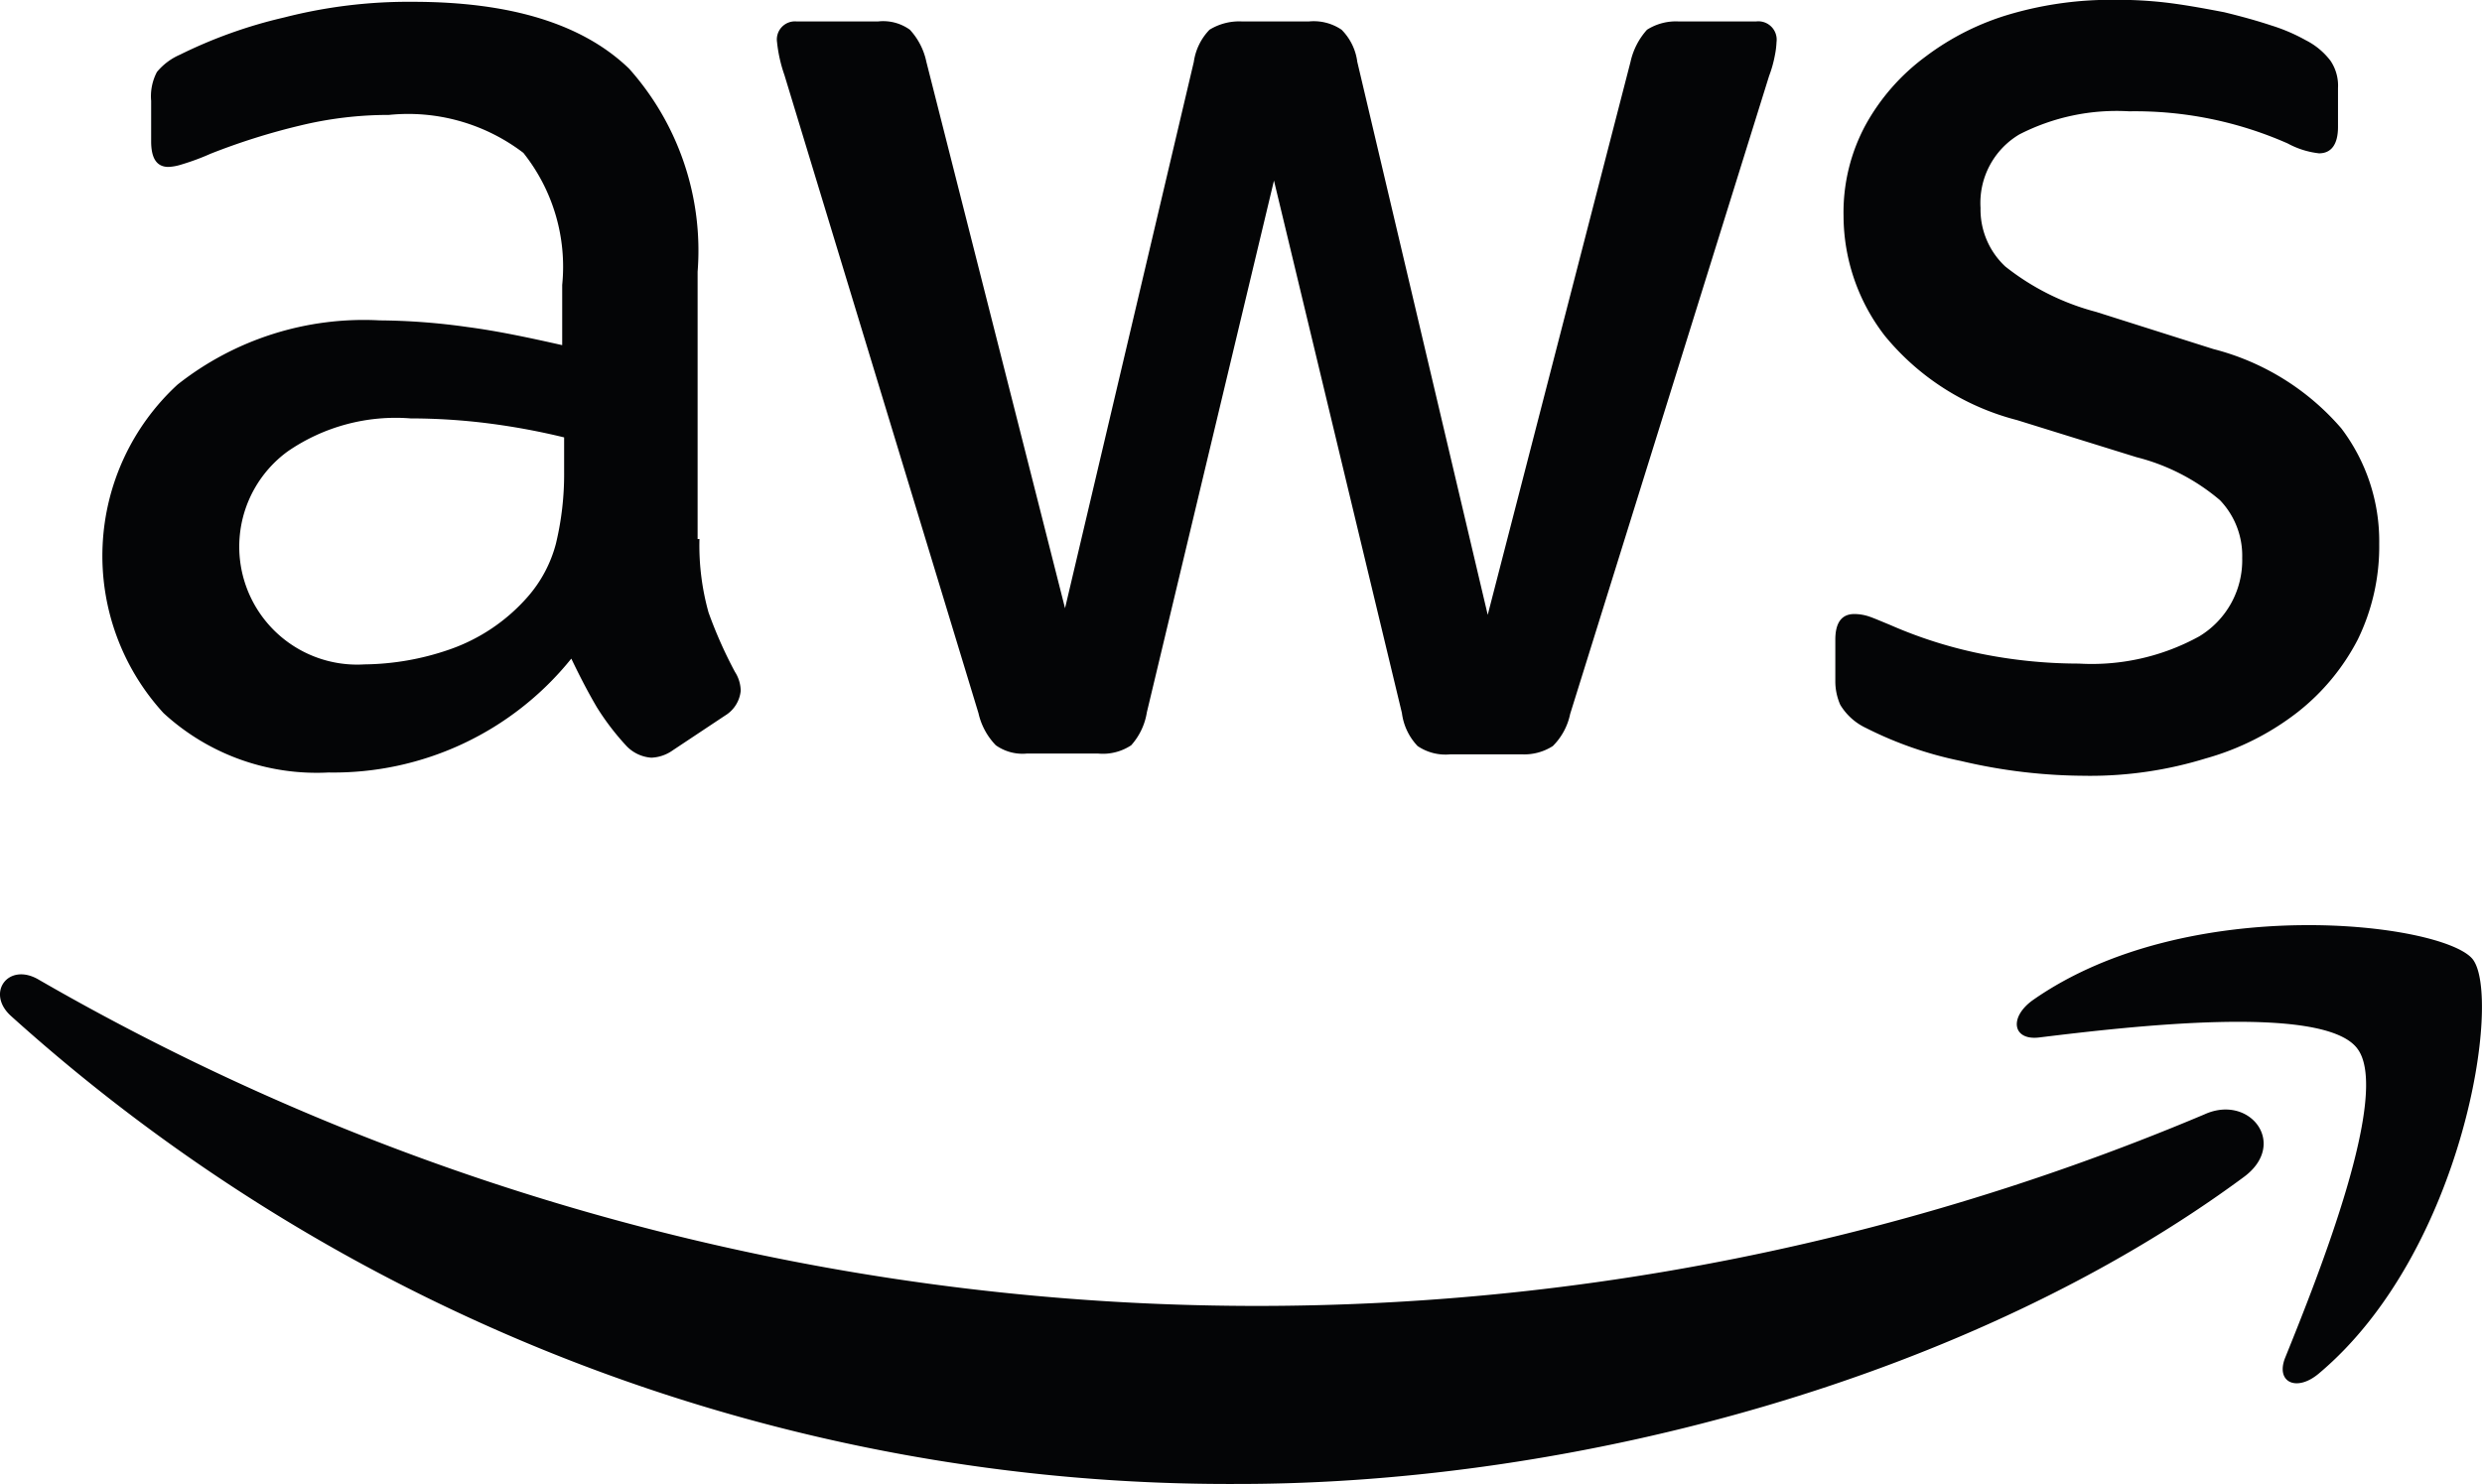 <svg id="Group_452" data-name="Group 452" xmlns="http://www.w3.org/2000/svg" width="61.843" height="36.982" viewBox="0 0 61.843 36.982">
  <path id="Path_120" data-name="Path 120" d="M76.967,123.531a6.223,6.223,0,0,0,.226,1.831,11.014,11.014,0,0,0,.658,1.481.894.894,0,0,1,.144.473.814.814,0,0,1-.391.617l-1.3.864a.986.986,0,0,1-.535.185.946.946,0,0,1-.617-.288,6.363,6.363,0,0,1-.74-.967c-.206-.35-.411-.74-.638-1.214a7.6,7.6,0,0,1-6.047,2.838,5.635,5.635,0,0,1-4.114-1.481,5.8,5.8,0,0,1,.35-8.186,7.482,7.482,0,0,1,5.039-1.6,16.284,16.284,0,0,1,2.18.165c.761.1,1.543.267,2.365.452v-1.5a4.558,4.558,0,0,0-.967-3.291,4.734,4.734,0,0,0-3.352-.946,9.359,9.359,0,0,0-2.221.267,16.389,16.389,0,0,0-2.221.7,5.931,5.931,0,0,1-.72.267,1.261,1.261,0,0,1-.329.062c-.288,0-.432-.206-.432-.638v-1.008a1.3,1.3,0,0,1,.144-.72,1.538,1.538,0,0,1,.576-.432,11.844,11.844,0,0,1,2.591-.926,12.473,12.473,0,0,1,3.209-.391c2.447,0,4.237.555,5.389,1.666a6.807,6.807,0,0,1,1.707,5.06v6.664Zm-8.35,3.126a6.666,6.666,0,0,0,2.118-.37,4.583,4.583,0,0,0,1.954-1.316,3.264,3.264,0,0,0,.7-1.316,7.384,7.384,0,0,0,.206-1.789V121a17.173,17.173,0,0,0-1.892-.35,15.5,15.5,0,0,0-1.933-.123,4.741,4.741,0,0,0-3.064.823,2.939,2.939,0,0,0,1.913,5.307Zm16.516,2.221a1.148,1.148,0,0,1-.782-.206,1.676,1.676,0,0,1-.432-.8l-4.834-15.9a3.6,3.6,0,0,1-.185-.823.451.451,0,0,1,.494-.514H81.41a1.14,1.14,0,0,1,.8.206,1.683,1.683,0,0,1,.411.8l3.455,13.616,3.209-13.616a1.443,1.443,0,0,1,.391-.8,1.415,1.415,0,0,1,.823-.206h1.645a1.238,1.238,0,0,1,.823.206,1.386,1.386,0,0,1,.391.8l3.25,13.781,3.558-13.781a1.764,1.764,0,0,1,.411-.8,1.342,1.342,0,0,1,.8-.206h1.913a.457.457,0,0,1,.514.514,2.051,2.051,0,0,1-.041.329,2.925,2.925,0,0,1-.144.514l-4.957,15.9a1.577,1.577,0,0,1-.432.8,1.316,1.316,0,0,1-.782.206H95.684a1.238,1.238,0,0,1-.823-.206,1.458,1.458,0,0,1-.391-.823L91.282,114.6,88.115,127.85a1.605,1.605,0,0,1-.391.823,1.275,1.275,0,0,1-.823.206Zm26.43.555a13.611,13.611,0,0,1-3.168-.37,9.355,9.355,0,0,1-2.365-.823,1.482,1.482,0,0,1-.638-.576,1.452,1.452,0,0,1-.123-.576V126.04c0-.432.165-.638.473-.638a1.165,1.165,0,0,1,.37.062c.123.041.309.123.514.206a11.19,11.19,0,0,0,2.263.72,12.352,12.352,0,0,0,2.448.247,5.55,5.55,0,0,0,3-.679,2.215,2.215,0,0,0,1.07-1.954,2,2,0,0,0-.555-1.44,5.16,5.16,0,0,0-2.077-1.07l-2.982-.926a6.274,6.274,0,0,1-3.291-2.1,4.9,4.9,0,0,1-1.028-2.982,4.577,4.577,0,0,1,.555-2.283,5.288,5.288,0,0,1,1.481-1.687,6.527,6.527,0,0,1,2.139-1.07,8.964,8.964,0,0,1,2.592-.35,10.323,10.323,0,0,1,1.378.082c.473.062.905.144,1.337.226.411.1.8.206,1.172.329a4.49,4.49,0,0,1,.864.37,1.778,1.778,0,0,1,.617.514,1.108,1.108,0,0,1,.185.679v.967c0,.432-.165.658-.473.658a2.139,2.139,0,0,1-.782-.247,9.41,9.41,0,0,0-3.949-.8,5.309,5.309,0,0,0-2.736.576,1.986,1.986,0,0,0-.967,1.831,1.942,1.942,0,0,0,.617,1.46,6.144,6.144,0,0,0,2.262,1.131l2.921.926a6.256,6.256,0,0,1,3.188,1.975,4.654,4.654,0,0,1,.946,2.88,5.288,5.288,0,0,1-.535,2.386,5.531,5.531,0,0,1-1.5,1.81A6.63,6.63,0,0,1,114.5,129,9.784,9.784,0,0,1,111.563,129.434Z" transform="translate(-59.539 -110.1)" fill="#040506"/>
  <path id="Path_121" data-name="Path 121" d="M105.575,228.467c-6.767,5-16.6,7.651-25.052,7.651a45.322,45.322,0,0,1-30.585-11.662c-.638-.576-.062-1.358.7-.9a60.744,60.744,0,0,0,53.951,3.353C105.719,226.39,106.686,227.644,105.575,228.467Zm2.818-3.209c-.864-1.111-5.718-.535-7.919-.267-.658.082-.761-.494-.165-.926,3.867-2.715,10.222-1.933,10.963-1.028.74.926-.206,7.281-3.826,10.325-.555.473-1.09.226-.843-.391C107.427,230.935,109.257,226.349,108.393,225.259Z" transform="translate(-49.664 -199.137)" fill="#040506"/>
</svg>
